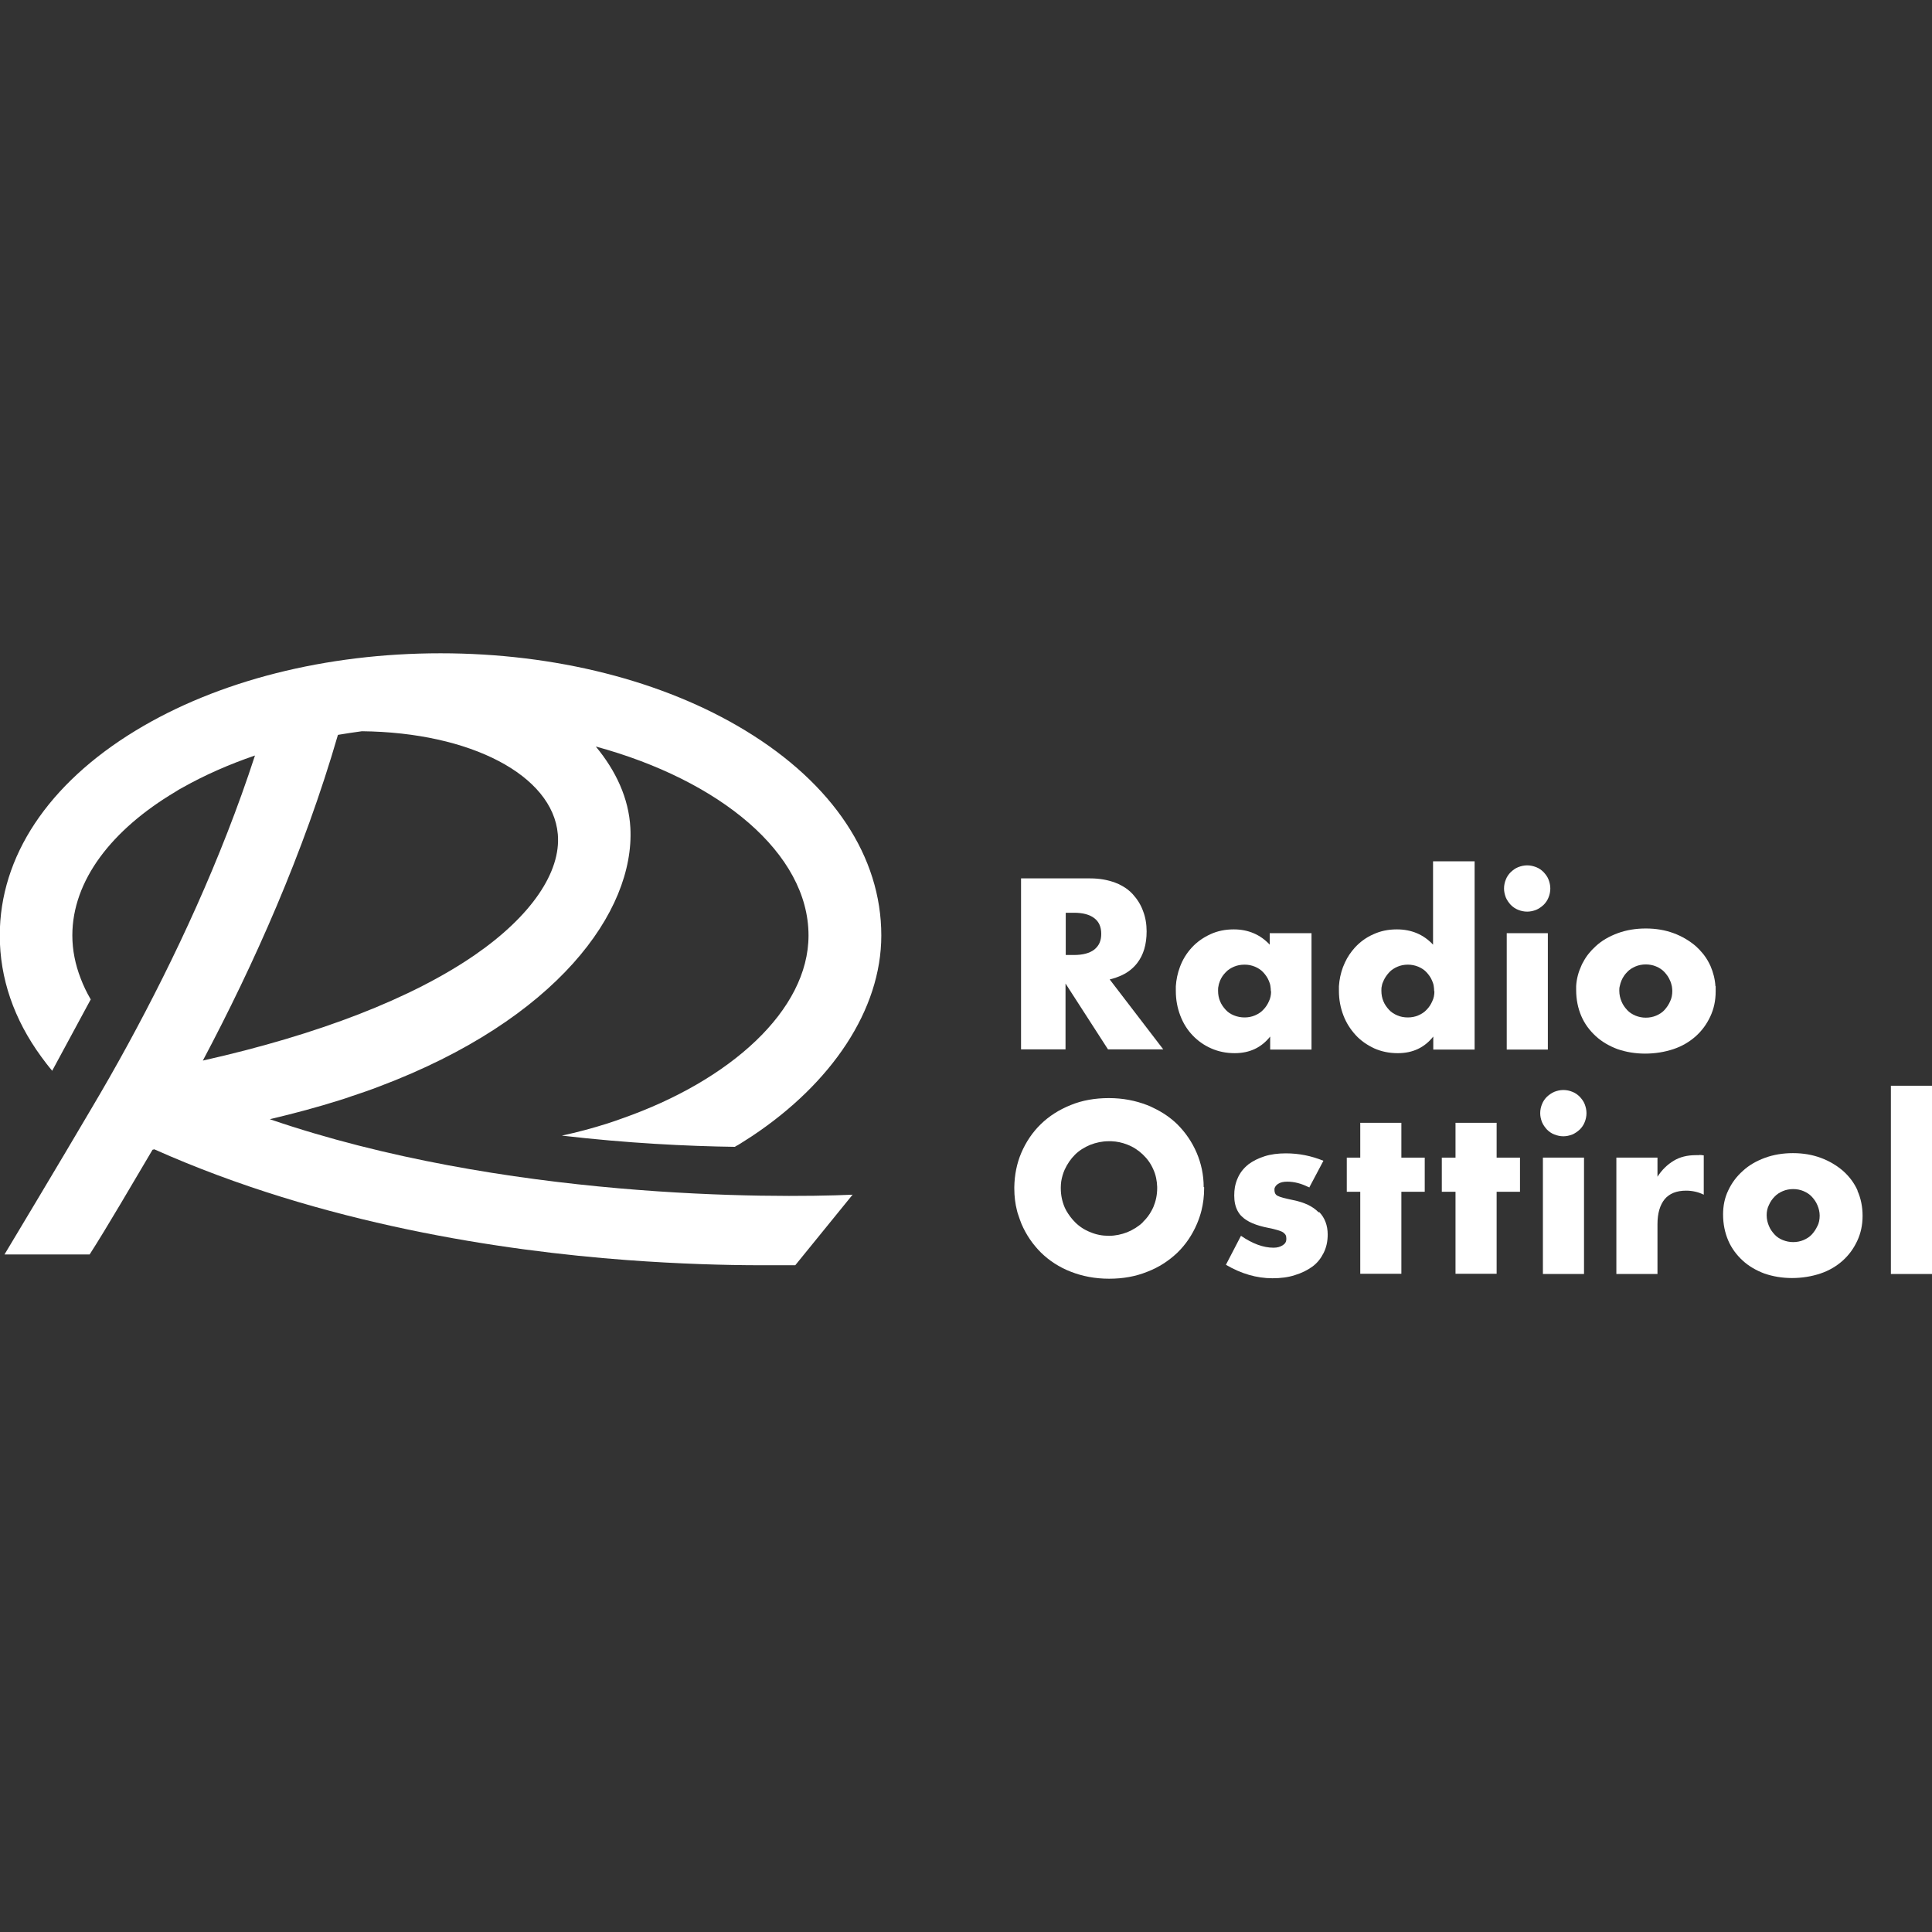 <?xml version="1.0" encoding="UTF-8"?><svg id="Layer_1" xmlns="http://www.w3.org/2000/svg" viewBox="0 0 86 86"><rect x="0" y="0" width="86" height="86" fill="#333333" stroke="none"/><defs><style>.cls-1{fill:#fff;}</style></defs><path class="cls-1" d="M49.39,43.6c.21-.05.4-.12.57-.2.27-.13.49-.31.66-.53.28-.36.42-.83.42-1.41,0-.32-.05-.63-.16-.91-.1-.28-.26-.53-.46-.75-.13-.14-.28-.26-.46-.36-.1-.06-.21-.11-.32-.15-.32-.12-.69-.19-1.11-.19h-3.08v7.61h1.98v-2.93l1.89,2.93h2.46l-2.39-3.12ZM48.71,42.27c-.21.16-.51.24-.9.24h-.37v-1.88h.37c.39,0,.69.08.9.24.21.16.31.39.31.7s-.1.53-.31.7Z"/><path class="cls-1" d="M56.52,41.54v.51c-.42-.45-.96-.68-1.6-.68-.38,0-.73.07-1.05.22s-.59.34-.82.59c-.23.25-.41.54-.53.87-.1.27-.16.55-.18.85,0,.07,0,.14,0,.21,0,.4.07.76.2,1.1.13.34.31.63.55.88.24.25.51.44.83.58.32.14.66.21,1.04.21.67,0,1.19-.25,1.58-.74v.58h1.84v-5.18h-1.84ZM56.58,44.13c0,.16-.03.31-.1.45-.06.14-.15.27-.25.37-.1.11-.23.19-.37.25-.14.06-.3.09-.46.09s-.32-.03-.47-.09-.27-.14-.37-.25c-.1-.11-.19-.23-.25-.38-.06-.14-.09-.3-.09-.47,0-.07,0-.14.02-.21.01-.08.04-.16.07-.24.06-.14.14-.26.25-.37.1-.11.23-.19.37-.25.14-.06.3-.09.47-.09s.31.03.46.09c.14.06.27.14.37.25.1.11.19.23.25.38.03.07.06.15.07.23.01.07.02.15.02.23Z"/><path class="cls-1" d="M63.79,38.34v3.71c-.42-.45-.96-.68-1.61-.68-.38,0-.73.07-1.05.22-.32.14-.59.34-.82.59-.18.2-.33.42-.44.66-.03.07-.06.14-.09.21-.1.27-.16.55-.18.85,0,.07,0,.14,0,.21,0,.39.07.75.2,1.09.13.34.32.63.55.88.23.25.51.44.83.59.32.14.66.21,1.04.21.67,0,1.19-.25,1.58-.74v.58h1.84v-8.38h-1.84ZM63.85,44.13c0,.16-.03.31-.1.45-.06.14-.15.27-.25.37-.1.11-.23.19-.37.25-.14.06-.3.09-.46.09-.17,0-.33-.03-.47-.09-.14-.06-.27-.14-.37-.25-.1-.11-.19-.23-.25-.38-.06-.14-.09-.3-.09-.47,0-.07,0-.14.02-.21.01-.08.04-.16.08-.24.06-.14.15-.26.25-.37.1-.11.23-.19.37-.25.14-.06.3-.09.46-.09s.31.03.46.09c.14.06.27.14.37.25.1.11.19.23.25.38.03.07.06.15.07.23.01.07.02.15.02.23Z"/><path class="cls-1" d="M67.07,41.54v5.18h1.83v-5.18h-1.83ZM68.93,39.15c-.05-.13-.13-.23-.22-.33-.09-.09-.2-.17-.33-.22-.13-.05-.26-.08-.4-.08s-.27.03-.4.08c-.13.05-.23.13-.33.22-.09.09-.17.2-.22.33-.05.12-.08.26-.08.4s.03.27.08.4c.05.12.13.23.22.33.09.09.2.17.33.22.12.05.26.08.4.08s.27-.03.4-.08c.12-.05.23-.13.33-.22.09-.09.17-.2.22-.33.05-.12.08-.26.08-.4s-.03-.27-.08-.4Z"/><path class="cls-1" d="M76.36,43.9c-.02-.32-.1-.62-.22-.9-.03-.06-.05-.11-.08-.16-.14-.27-.34-.51-.57-.72-.28-.24-.61-.44-.99-.58-.38-.14-.79-.21-1.24-.21s-.87.07-1.25.21c-.38.14-.71.33-.98.58-.23.21-.42.44-.56.71-.03.05-.06.1-.08.16-.13.28-.21.58-.23.9,0,.06,0,.12,0,.18,0,.42.08.81.23,1.16.15.35.37.64.64.89.27.25.6.44.97.58.38.13.79.2,1.23.2s.87-.07,1.26-.2c.39-.13.72-.33.99-.57.28-.25.49-.54.65-.88.16-.34.24-.71.24-1.12,0-.08,0-.15,0-.23ZM74.34,44.58c-.06.14-.15.27-.25.38-.1.11-.23.19-.37.25-.14.06-.3.09-.46.09s-.31-.03-.46-.09c-.14-.06-.27-.14-.37-.25-.1-.11-.19-.23-.25-.38-.06-.14-.1-.3-.1-.48,0-.07,0-.13.02-.2.02-.09.04-.17.08-.26.06-.14.15-.27.25-.37.1-.11.23-.19.37-.25.14-.06.3-.09.46-.09s.32.03.46.09c.14.06.27.14.37.25.1.11.19.23.25.38.04.08.06.17.08.25.01.07.02.14.02.21,0,.17-.03.33-.1.47Z"/><path class="cls-1" d="M53.58,52.84c0-.54-.11-1.05-.31-1.52-.21-.49-.5-.91-.87-1.28-.3-.29-.65-.53-1.05-.72-.09-.05-.19-.09-.29-.13-.52-.2-1.08-.31-1.7-.31s-1.19.1-1.7.31c-.52.21-.96.49-1.33.85-.37.36-.66.79-.87,1.28-.2.47-.3.98-.31,1.52,0,.02,0,.04,0,.06,0,.35.04.68.12.99.02.07.03.13.06.2.04.13.09.26.14.39.21.49.5.91.87,1.28.37.36.81.65,1.33.85.51.2,1.08.31,1.7.31s1.18-.1,1.7-.31c.52-.2.96-.49,1.34-.85.37-.36.66-.79.87-1.28.08-.19.15-.39.2-.59.08-.32.12-.65.12-.99,0-.02,0-.04,0-.06ZM50.87,54.41c-.2.19-.43.33-.69.44-.26.1-.53.16-.82.16s-.56-.05-.82-.16c-.26-.1-.49-.25-.68-.44-.15-.15-.28-.32-.39-.51-.03-.05-.05-.1-.08-.16-.11-.26-.17-.54-.17-.84,0-.02,0-.04,0-.06,0-.09.01-.18.02-.26.03-.18.08-.35.15-.51.12-.26.27-.48.46-.67.19-.19.42-.33.68-.44.26-.1.53-.16.82-.16.04,0,.08,0,.12,0,.25.01.48.06.71.15.26.1.49.25.69.44.2.19.36.41.47.67.11.24.16.5.17.77,0,.02,0,.04,0,.06,0,.3-.06.58-.17.84-.02.05-.05.1-.08.16-.1.19-.23.36-.39.51Z"/><path class="cls-1" d="M58.69,53.96c-.25-.26-.63-.44-1.13-.54-.18-.04-.33-.07-.44-.1-.11-.03-.19-.06-.25-.09s-.09-.07-.11-.11c-.02-.04-.03-.09-.03-.15,0-.05,0-.09.03-.13.02-.05.07-.1.13-.14.1-.07.24-.1.41-.1.31,0,.62.08.94.24.02,0,.03.01.05.02v-.02s.62-1.17.62-1.17c-.54-.22-1.09-.33-1.67-.33-.35,0-.67.04-.95.13-.28.09-.52.21-.72.36,0,0-.01,0-.01.01-.2.16-.36.36-.46.59-.06.13-.1.26-.13.41-.02.12-.03.24-.03.38,0,.27.05.49.15.68.05.09.11.18.19.25.23.23.62.4,1.19.51.17.03.3.07.41.1.1.03.18.06.24.1.05.04.09.08.11.12.02.04.03.1.03.17,0,.12-.05.21-.16.28-.11.07-.24.11-.41.11-.46,0-.94-.18-1.45-.53l-.67,1.29c.68.4,1.37.6,2.07.6.36,0,.7-.04,1-.14.3-.09.56-.22.78-.38.22-.16.38-.37.5-.61.12-.24.18-.51.18-.82,0-.4-.13-.74-.37-.99Z"/><path class="cls-1" d="M62.38,51.53v-1.55h-1.83v1.55h-.6v1.52h.6v3.65h1.83v-3.65h1.04v-1.52h-1.04Z"/><path class="cls-1" d="M66.62,51.53v-1.55h-1.83v1.55h-.61v1.52h.61v3.65h1.83v-3.65h1.04v-1.52h-1.04Z"/><path class="cls-1" d="M68.68,51.53v5.18h1.83v-5.18h-1.83ZM70.54,49.15c-.05-.13-.13-.23-.22-.33-.09-.09-.2-.17-.33-.22-.12-.05-.26-.08-.4-.08s-.27.03-.4.08c-.12.05-.23.13-.33.22-.09.09-.17.2-.22.33-.05.12-.08.26-.08.4s.03.27.08.4c.05.12.13.23.22.33.09.09.2.17.33.22s.26.08.4.08.27-.03.4-.08c.12-.05.23-.13.33-.22.09-.09.17-.2.22-.33.05-.12.08-.26.08-.4s-.03-.27-.08-.4Z"/><path class="cls-1" d="M75.65,51.42h-.16c-.38,0-.71.08-.99.25-.28.17-.52.4-.72.71v-.85h-1.83v5.18h1.83v-2.22c0-.48.11-.85.32-1.11.21-.25.53-.38.95-.38.28,0,.55.06.79.18v-1.75c-.07-.01-.14-.02-.2-.02Z"/><path class="cls-1" d="M82.69,53c-.15-.34-.37-.63-.65-.88-.28-.24-.61-.44-.99-.58-.38-.14-.79-.21-1.24-.21s-.87.07-1.25.21c-.38.14-.71.33-.98.58-.28.25-.49.53-.65.87-.16.33-.23.69-.23,1.07,0,.42.08.81.23,1.16.15.35.37.64.64.89.27.25.6.44.97.58.38.13.79.2,1.23.2s.87-.07,1.26-.2c.39-.13.72-.33.99-.57.28-.25.49-.54.65-.88.16-.34.24-.71.24-1.12s-.08-.79-.23-1.12ZM80.9,54.57c-.06.14-.15.27-.25.38-.1.11-.23.19-.37.25-.14.06-.3.09-.46.09s-.31-.03-.46-.09-.27-.14-.37-.25c-.1-.11-.19-.23-.25-.38-.06-.14-.1-.3-.1-.48,0-.16.03-.31.1-.45.06-.14.15-.27.25-.37.1-.11.23-.19.37-.25.14-.06.3-.09.46-.09s.32.03.46.09c.14.06.27.14.37.25.1.11.19.23.25.38.06.14.1.3.1.46,0,.17-.03.33-.1.47Z"/><path class="cls-1" d="M84.17,48.33v8.38h1.83v-8.38h-1.83Z"/><path class="cls-1" d="M37.96,53.18c-3.61.16-15.55.2-25.95-3.36h0c1.1-.26,2.14-.54,3.12-.85.17-.05.34-.11.51-.17.22-.07.44-.15.65-.22.21-.07.41-.15.6-.22,7.88-2.97,11.37-7.78,11.17-11.51-.07-1.32-.65-2.55-1.54-3.62,5.54,1.51,9.47,4.76,9.47,8.41,0,3.33-3.48,6.46-8.31,8.15-.21.08-.43.15-.64.22-.66.21-1.33.39-2.03.54,2.92.34,5.57.47,7.7.5.05-.03.09-.06.14-.08.08-.05.16-.1.24-.15.13-.08.26-.17.39-.25,3.53-2.35,5.75-5.61,5.75-8.93,0-3.51-2.15-6.75-6.05-9.12-3.65-2.22-8.47-3.44-13.57-3.44s-9.92,1.22-13.57,3.44c-3.9,2.37-6.05,5.61-6.05,9.12,0,1.91.63,3.73,1.84,5.39.16.22.32.43.5.64,0,0,0,0,0-.02l1.68-3.11s.02-.03.03-.05c-.18-.31-.33-.62-.45-.94-.24-.62-.37-1.26-.37-1.91,0-2.45,1.76-4.71,4.58-6.39h0c.11-.07.22-.14.34-.2.96-.54,2.04-1.02,3.21-1.42-1.51,4.64-3.58,9.05-5.65,12.85-.55,1.01-1.1,1.97-1.64,2.88-1.32,2.25-3.86,6.48-3.86,6.48h3.79c.76-1.18,1.94-3.21,2.8-4.66l.08-.02c7.48,3.34,15.54,4.52,21.04,4.93,2.3.17,4.34.23,6,.23.29,0,1.49,0,1.49,0l2.56-3.15ZM15.05,32.71c.35-.06.7-.11,1.06-.16h0c4.84.05,8.49,1.96,8.72,4.58.15,1.69-1.19,3.65-3.68,5.37-2.81,1.94-6.96,3.55-12.12,4.71,2.27-4.28,4.49-9.25,6.01-14.49Z"/></svg>